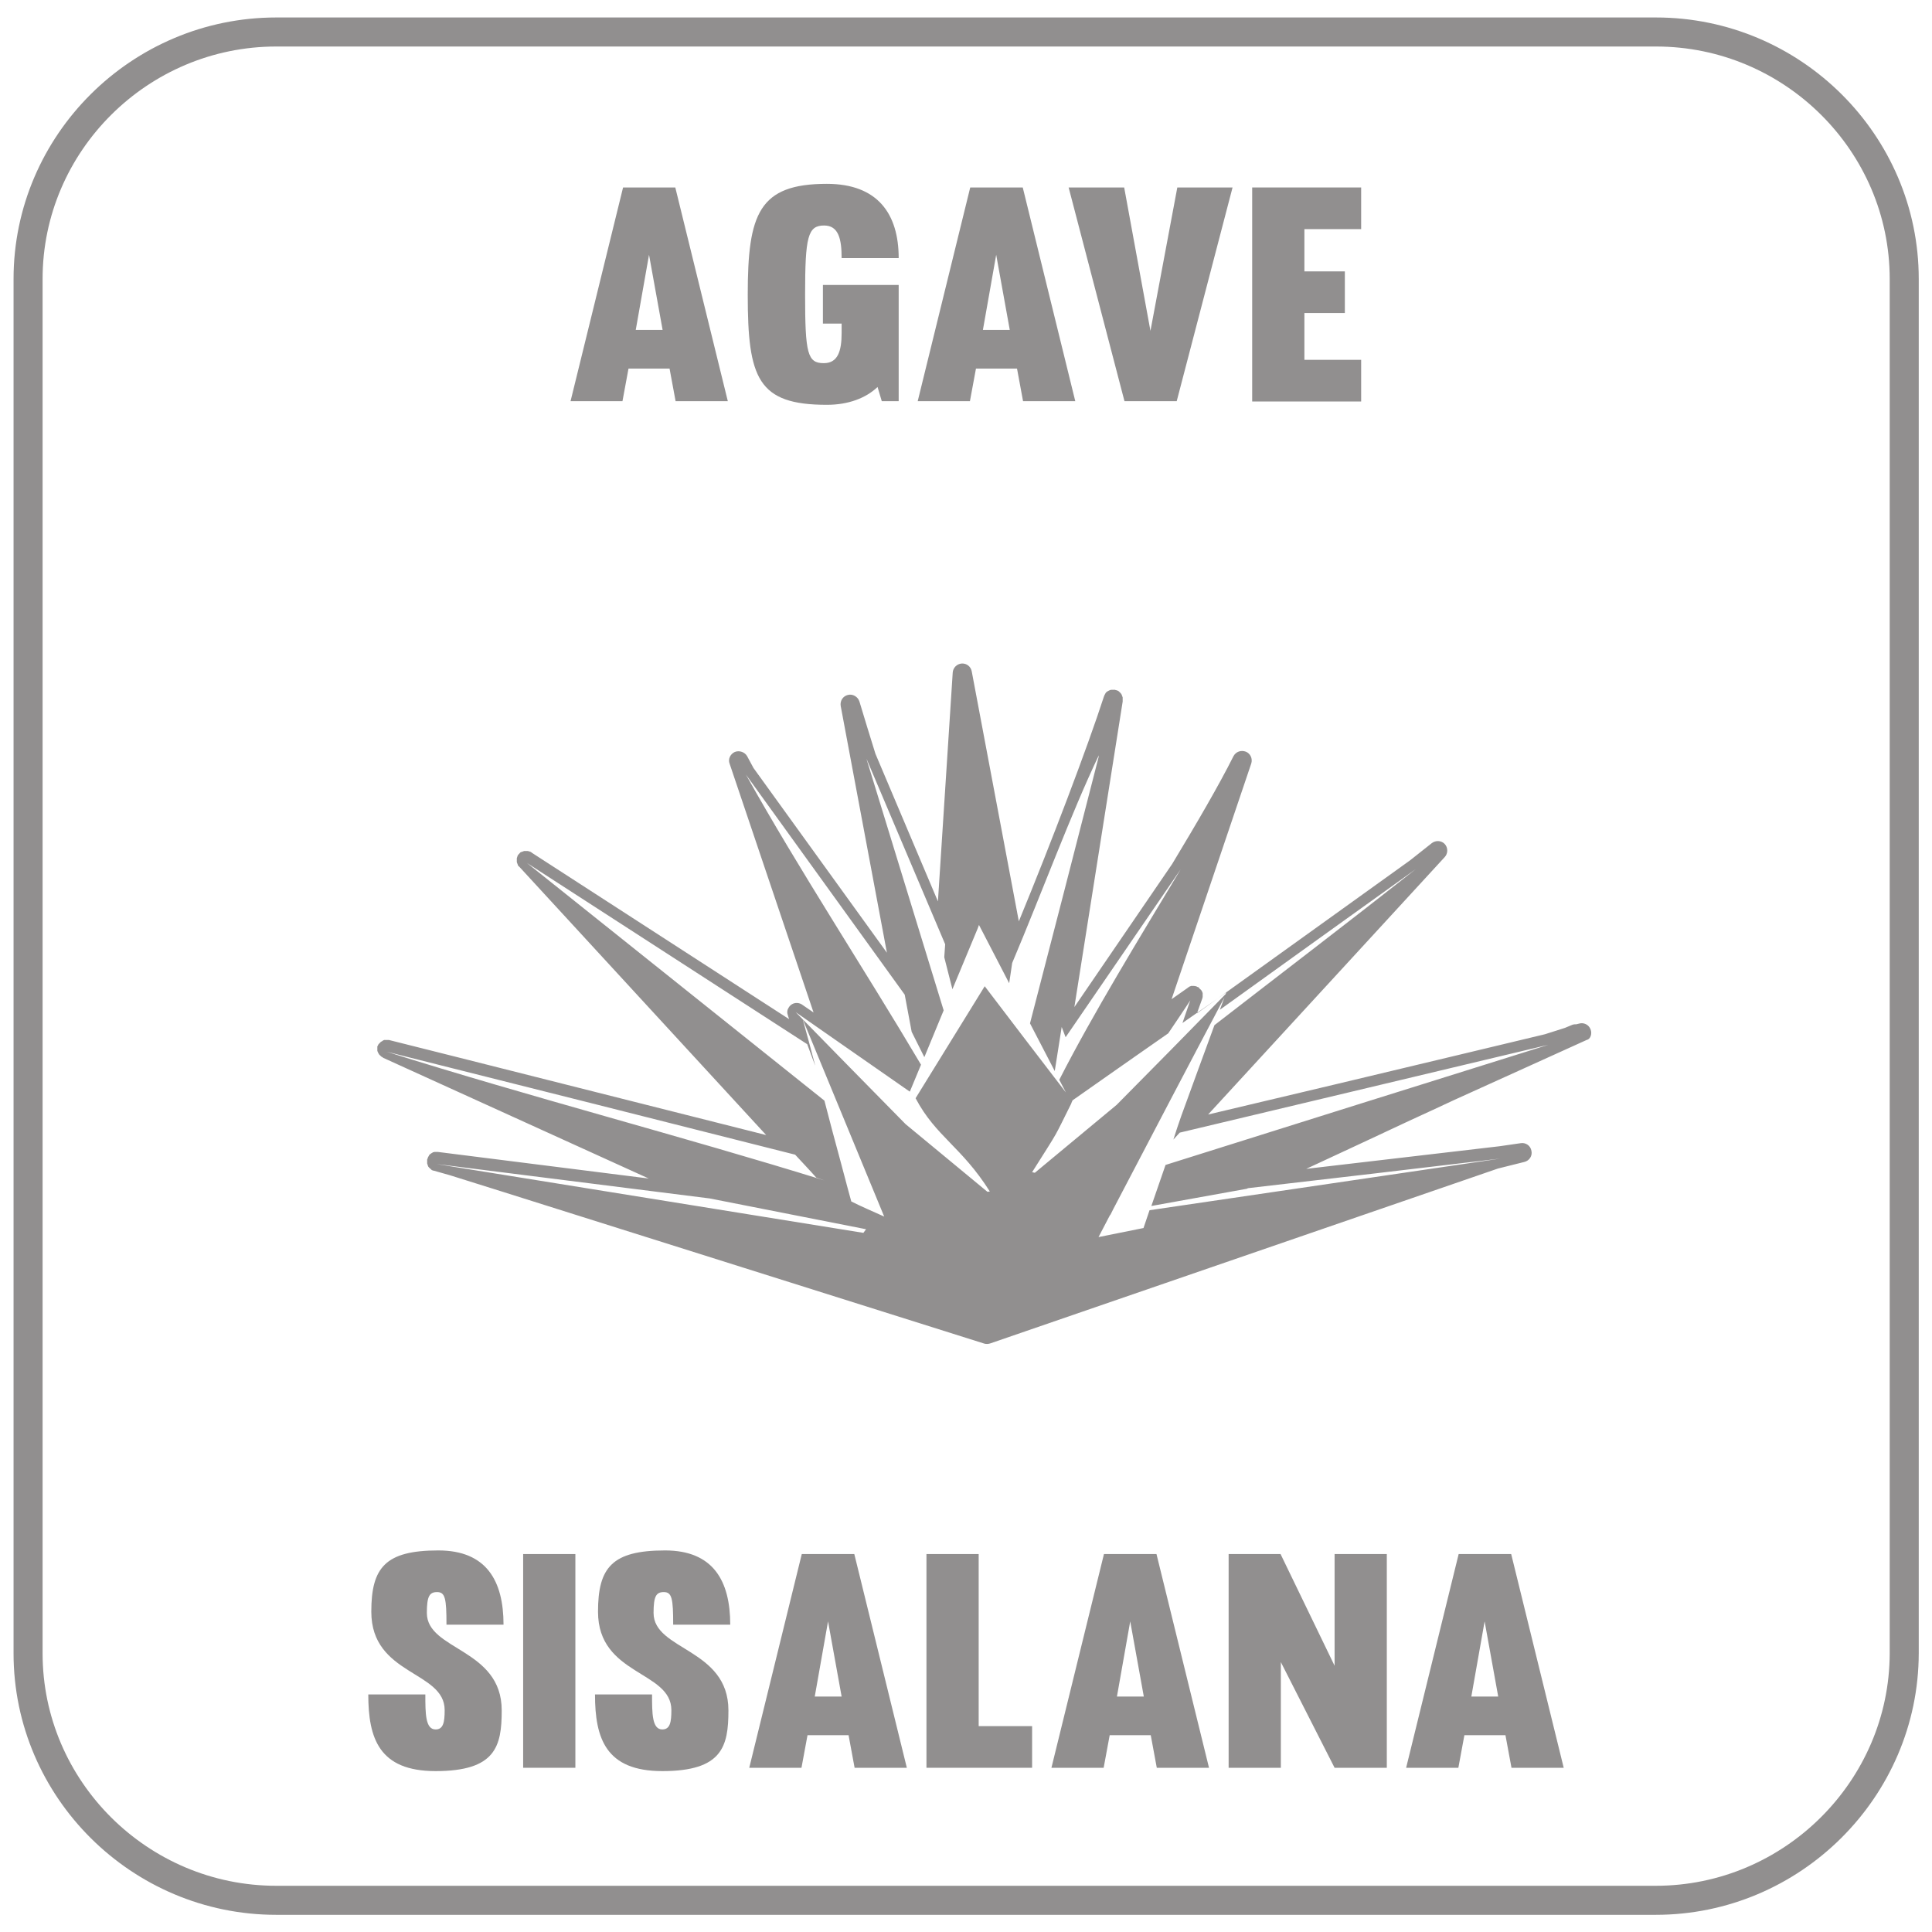 <?xml version="1.0" encoding="utf-8"?>
<!-- Generator: Adobe Illustrator 23.0.3, SVG Export Plug-In . SVG Version: 6.00 Build 0)  -->
<svg version="1.1" id="Слой_1" xmlns="http://www.w3.org/2000/svg" xmlns:xlink="http://www.w3.org/1999/xlink" x="0px" y="0px"
	 viewBox="0 0 64 64" style="enable-background:new 0 0 64 64;" xml:space="preserve">
<style type="text/css">
	.st0{opacity:0.5;}
	.st1{clip-path:url(#SVGID_2_);}
	.st2{clip-path:url(#SVGID_4_);fill:none;stroke:#231F20;stroke-width:0.962;stroke-miterlimit:10;}
	.st3{clip-path:url(#SVGID_6_);}
	.st4{fill:#231F20;}
	.st5{clip-path:url(#SVGID_6_);fill:#231F20;}
</style>
<g class="st0">
	<g>
		<defs>
			<rect id="SVGID_1_" x="-2" y="-2" width="68" height="68"/>
		</defs>
		<clipPath id="SVGID_2_">
			<use xlink:href="#SVGID_1_"  style="overflow:visible;"/>
		</clipPath>
		<g class="st1">
			<defs>
				<rect id="SVGID_3_" x="-0.04" y="0.08" width="64.08" height="63.83"/>
			</defs>
			<clipPath id="SVGID_4_">
				<use xlink:href="#SVGID_3_"  style="overflow:visible;"/>
			</clipPath>
			<path class="st2" d="M54.85,62.95H9.15c-4.52,0-8.22-3.68-8.22-8.18V9.24c0-4.5,3.7-8.18,8.22-8.18h45.71
				c4.52,0,8.22,3.68,8.22,8.18v45.53C63.07,59.26,59.37,62.95,54.85,62.95z"/>
		</g>
		<g class="st1">
			<defs>
				<rect id="SVGID_5_" x="-0.04" y="0.08" width="64.08" height="63.83"/>
			</defs>
			<clipPath id="SVGID_6_">
				<use xlink:href="#SVGID_5_"  style="overflow:visible;"/>
			</clipPath>
			<g class="st3">
				<path class="st4" d="M14.14,53.43c0,1.25,2.48,1.17,2.48,3.23c0,1.19-0.2,2.01-2.19,2.01c-1.87,0-2.23-1.08-2.23-2.54h1.89
					c0,0.63,0,1.16,0.34,1.16c0.26,0,0.3-0.25,0.3-0.64c0-1.31-2.43-1.14-2.43-3.26c0-1.46,0.46-2.03,2.22-2.03
					c1.59,0,2.16,1,2.16,2.46h-1.89c0-0.86-0.04-1.08-0.31-1.08C14.23,52.74,14.14,52.87,14.14,53.43z"/>
				<path class="st4" d="M19.06,51.48v7.08h-1.73v-7.08H19.06z"/>
				<path class="st4" d="M21.65,53.43c0,1.25,2.48,1.17,2.48,3.23c0,1.19-0.2,2.01-2.19,2.01c-1.87,0-2.23-1.08-2.23-2.54h1.89
					c0,0.63,0,1.16,0.34,1.16c0.26,0,0.3-0.25,0.3-0.64c0-1.31-2.43-1.14-2.43-3.26c0-1.46,0.46-2.03,2.22-2.03
					c1.59,0,2.16,1,2.16,2.46h-1.89c0-0.86-0.04-1.08-0.31-1.08C21.74,52.74,21.65,52.87,21.65,53.43z"/>
				<path class="st4" d="M28.3,51.48l1.74,7.08h-1.73l-0.2-1.08h-1.36l-0.2,1.08h-1.73l1.74-7.08H28.3z M26.99,56.2h0.89l-0.45-2.49
					L26.99,56.2z"/>
				<path class="st4" d="M32.42,57.18h1.77v1.38h-3.5v-7.08h1.73V57.18z"/>
				<path class="st4" d="M38.31,51.48l1.74,7.08h-1.73l-0.2-1.08h-1.36l-0.2,1.08h-1.73l1.74-7.08H38.31z M37,56.2h0.89l-0.45-2.49
					L37,56.2z"/>
				<path class="st4" d="M45.94,51.48v7.08h-1.73l-1.78-3.5v3.5H40.7v-7.08h1.72l1.79,3.7v-3.7H45.94z"/>
				<path class="st4" d="M50.06,51.48l1.74,7.08h-1.73l-0.2-1.08h-1.36l-0.2,1.08h-1.73l1.74-7.08H50.06z M48.74,56.2h0.89
					l-0.45-2.49L48.74,56.2z"/>
			</g>
			<g class="st3">
				<path class="st4" d="M22.37,6.21l1.74,7.08h-1.73l-0.2-1.08h-1.36l-0.2,1.08H18.9l1.74-7.08H22.37z M21.06,10.93h0.89L21.5,8.44
					L21.06,10.93z"/>
				<path class="st4" d="M29.21,13.29l-0.14-0.47c-0.39,0.37-0.97,0.59-1.68,0.59c-2.29,0-2.62-0.88-2.62-3.65
					c0-2.68,0.37-3.67,2.62-3.67c1.69,0,2.38,1,2.38,2.46h-1.89c0-0.63-0.1-1.08-0.58-1.08c-0.54,0-0.63,0.37-0.63,2.29
					c0,1.96,0.08,2.27,0.62,2.27c0.46,0,0.59-0.39,0.59-1v-0.31h-0.62V9.44h2.51v3.85H29.21z"/>
				<path class="st4" d="M33.88,6.21l1.74,7.08h-1.73l-0.2-1.08h-1.36l-0.2,1.08h-1.73l1.74-7.08H33.88z M32.56,10.93h0.89
					l-0.45-2.49L32.56,10.93z"/>
				<path class="st4" d="M40.83,6.21l-1.85,7.08h-1.73l-1.85-7.08h1.84l0.87,4.75L39,6.21H40.83z"/>
				<path class="st4" d="M43.21,8.99h1.34v1.38h-1.34v1.55h1.88v1.38h-3.61V6.21h3.61v1.38h-1.88V8.99z"/>
			</g>
			<path class="st5" d="M52.69,34.1c-0.06-0.16-0.23-0.24-0.39-0.19l-0.08,0.02c-0.04,0-0.09,0-0.14,0.02l-0.24,0.1
				c-0.22,0.07-0.44,0.14-0.66,0.21l-2.63,0.63c-2.84,0.68-5.69,1.36-8.53,2.03l7.84-8.53c0.11-0.12,0.11-0.31,0-0.43
				c-0.11-0.12-0.3-0.13-0.43-0.03c-0.24,0.19-0.48,0.38-0.72,0.57l-7.06,5.07c0.06-0.17,0.12-0.33,0.18-0.5c0,0,0,0,0-0.01
				c0.01-0.02,0.01-0.03,0.01-0.05c0-0.01,0-0.01,0-0.02v-0.02c0,0,0-0.01,0-0.01v-0.01c0-0.01,0-0.02,0-0.02c0-0.01,0-0.02,0-0.03
				c0-0.01,0-0.01-0.01-0.02c0,0,0-0.01,0-0.01c0-0.01,0-0.01-0.01-0.02c0-0.01-0.01-0.01-0.01-0.02c0-0.01-0.01-0.02-0.02-0.03
				c0,0,0-0.01-0.01-0.01c0,0,0,0,0,0c0,0,0,0,0,0c-0.01-0.01-0.01-0.02-0.02-0.02c-0.01-0.01-0.01-0.01-0.02-0.02
				c-0.01-0.01-0.01-0.01-0.02-0.02c0,0,0,0,0-0.01c0,0,0,0,0,0c0,0-0.01-0.01-0.01-0.01c0,0,0,0,0,0
				c-0.01-0.01-0.02-0.01-0.03-0.01c-0.01,0-0.01-0.01-0.02-0.01c0,0,0,0,0,0c-0.01,0-0.01,0-0.01-0.01c0,0-0.01,0-0.01,0
				c-0.01,0-0.01,0-0.02-0.01c0,0-0.01,0-0.01,0c-0.02,0-0.04-0.01-0.06-0.01h-0.01h0h-0.01c-0.01,0-0.03,0-0.04,0
				c-0.01,0-0.01,0-0.02,0c-0.01,0-0.02,0-0.03,0.01c0,0-0.01,0-0.01,0c-0.01,0-0.01,0.01-0.02,0.01c-0.01,0-0.02,0.01-0.03,0.02
				c-0.01,0-0.01,0.01-0.02,0.01c0,0-0.01,0-0.01,0.01h0l0,0h0l-0.54,0.38l2.64-7.81c0.05-0.16-0.03-0.33-0.18-0.39
				c-0.16-0.06-0.33,0-0.41,0.15c-0.48,0.96-1.21,2.21-2.03,3.57l-0.67,0.98c-0.86,1.25-1.71,2.51-2.57,3.76l1.6-10.12V23.2
				c0-0.01,0-0.02,0-0.03v-0.03c0-0.01,0-0.02,0-0.03c0-0.01,0-0.02-0.01-0.03c0-0.01,0-0.02-0.01-0.03c0-0.01-0.01-0.02-0.01-0.03
				c0-0.01-0.01-0.02-0.01-0.02c-0.01-0.01-0.01-0.02-0.02-0.03c-0.01-0.01-0.01-0.01-0.02-0.02c-0.01-0.01-0.01-0.02-0.02-0.02
				c-0.01-0.01-0.01-0.01-0.02-0.02c-0.01-0.01-0.02-0.01-0.02-0.02c-0.01-0.01-0.02-0.01-0.03-0.01c-0.01-0.01-0.02-0.01-0.03-0.01
				c0,0-0.01,0-0.01-0.01c0,0-0.01,0-0.02,0c-0.01,0-0.01,0-0.02-0.01c0,0-0.01,0-0.01,0c-0.01,0-0.02,0-0.03,0h-0.03
				c-0.01,0-0.02,0-0.04,0c-0.01,0-0.01,0-0.02,0c-0.01,0-0.02,0.01-0.04,0.01c-0.01,0-0.01,0.01-0.02,0.01
				c-0.01,0-0.02,0.01-0.04,0.02l-0.02,0.01c-0.01,0.01-0.02,0.01-0.03,0.02c-0.01,0.01-0.01,0.01-0.02,0.02
				c-0.01,0.01-0.02,0.02-0.02,0.03c-0.01,0.01-0.01,0.01-0.01,0.02c-0.01,0.01-0.01,0.02-0.02,0.03c0,0.01-0.01,0.02-0.01,0.03
				c0,0.01-0.01,0.01-0.01,0.02c0,0,0,0,0,0c-0.54,1.67-1.74,4.83-2.82,7.45l-1.56-8.28c-0.03-0.16-0.17-0.27-0.33-0.26
				c-0.16,0.01-0.29,0.14-0.3,0.3l-0.49,7.58l-2.07-4.89c-0.18-0.58-0.36-1.16-0.53-1.73c-0.05-0.16-0.22-0.26-0.38-0.22
				c-0.17,0.04-0.27,0.2-0.24,0.37l1.53,8.17l-4.42-6.12c-0.07-0.13-0.14-0.26-0.21-0.39c-0.08-0.14-0.26-0.2-0.41-0.14
				c-0.15,0.07-0.23,0.24-0.17,0.39l2.78,8.24l-0.35-0.24c-0.11-0.09-0.26-0.1-0.37-0.03c-0.07,0.04-0.11,0.11-0.14,0.18v0
				c-0.01,0.03-0.01,0.06-0.01,0.09v0.01c0,0.03,0.01,0.05,0.02,0.08c0,0,0,0.01,0,0.01l0.04,0.12l-8.52-5.51l-0.01-0.01
				c-0.01-0.01-0.02-0.01-0.03-0.02c-0.01,0-0.02-0.01-0.03-0.01c-0.01,0-0.02-0.01-0.03-0.01c-0.01,0-0.02,0-0.03-0.01
				c-0.01,0-0.02,0-0.03,0c-0.01,0-0.02,0-0.03,0c-0.01,0-0.02,0-0.03,0c-0.01,0-0.02,0-0.03,0c-0.01,0-0.02,0-0.03,0.01
				c-0.01,0-0.02,0.01-0.03,0.01c-0.01,0-0.02,0.01-0.03,0.01c-0.01,0-0.02,0.01-0.03,0.01c-0.01,0.01-0.02,0.01-0.02,0.02
				c-0.01,0.01-0.02,0.01-0.02,0.02c0,0-0.01,0.01-0.01,0.01c0,0-0.01,0.01-0.01,0.01c0,0-0.01,0.01-0.01,0.01c0,0,0,0.01-0.01,0.01
				c-0.01,0.01-0.01,0.02-0.02,0.03c0,0.01-0.01,0.02-0.01,0.03s-0.01,0.02-0.01,0.03c0,0.01-0.01,0.02-0.01,0.03
				c0,0.01,0,0.02,0,0.03c0,0.01,0,0.02,0,0.03v0.03c0,0.01,0,0.02,0,0.03c0,0.01,0,0.02,0.01,0.03c0,0.01,0,0.02,0.01,0.03
				c0,0.01,0.01,0.02,0.01,0.03c0,0.01,0.01,0.02,0.01,0.03c0.01,0.01,0.01,0.02,0.02,0.02c0.01,0.01,0.01,0.02,0.02,0.02
				c0,0,0.01,0.01,0.01,0.01l8.17,8.88c-3.42-0.86-6.85-1.73-10.27-2.59l-2.23-0.56c0,0-0.01,0-0.01,0c-0.01,0-0.01,0-0.02,0
				c-0.01,0-0.01,0-0.02,0c-0.01,0-0.02,0-0.02,0h-0.02c0,0-0.01,0-0.02,0c-0.01,0-0.01,0-0.02,0l-0.02,0c0,0-0.01,0-0.02,0.01
				c-0.01,0-0.01,0-0.02,0.01c-0.01,0-0.01,0-0.02,0.01l-0.01,0.01c-0.01,0-0.01,0.01-0.02,0.01c-0.01,0-0.01,0.01-0.02,0.01
				c-0.01,0-0.01,0.01-0.01,0.01c-0.01,0.01-0.01,0.01-0.02,0.02c0,0-0.01,0.01-0.01,0.01c0,0-0.01,0.01-0.01,0.01
				c-0.01,0.01-0.01,0.01-0.02,0.02c0,0.01-0.01,0.01-0.01,0.01c0,0-0.01,0.01-0.01,0.02c0,0.01-0.01,0.01-0.01,0.02
				c0,0,0,0.01-0.01,0.01l0,0c0,0,0,0,0,0c0,0,0,0.01,0,0.01c0,0,0,0.01-0.01,0.01l0,0.01c0,0.01,0,0.01,0,0.02
				c0,0.01,0,0.01,0,0.02c0,0.01,0,0.02,0,0.02c0,0.01,0,0.01,0,0.02c0,0.01,0,0.01,0,0.02c0,0.01,0,0.02,0,0.03c0,0,0,0.01,0,0.01
				c0,0.01,0,0.01,0.01,0.02c0,0.01,0,0.02,0.01,0.02c0,0,0,0.01,0,0.01c0,0.01,0.01,0.01,0.01,0.02c0,0.01,0.01,0.01,0.01,0.02
				c0,0,0,0.01,0.01,0.01c0,0.01,0.01,0.01,0.01,0.02c0,0.01,0.01,0.01,0.02,0.02c0,0,0,0.01,0.01,0.01c0,0,0.01,0.01,0.01,0.01
				c0.01,0.01,0.01,0.01,0.02,0.02c0,0,0.01,0.01,0.01,0.01c0.01,0,0.01,0.01,0.02,0.01c0.01,0.01,0.02,0.01,0.03,0.02
				c0,0,0.01,0,0.01,0.01l8.8,4l-6.98-0.88h-0.03c-0.01,0-0.02,0-0.03,0c-0.01,0-0.03,0-0.04,0c-0.01,0-0.01,0-0.02,0
				c-0.01,0-0.03,0.01-0.04,0.01c-0.01,0-0.01,0-0.02,0.01c-0.01,0.01-0.02,0.01-0.03,0.02c-0.01,0-0.01,0-0.02,0.01
				c-0.01,0.01-0.02,0.02-0.03,0.02c-0.01,0.01-0.01,0.01-0.02,0.02c-0.01,0.01-0.02,0.02-0.02,0.03c0,0.01-0.01,0.01-0.01,0.02
				c-0.01,0.01-0.01,0.02-0.02,0.03c0,0.01-0.01,0.02-0.01,0.03c0,0.01-0.01,0.02-0.01,0.03c0,0.01-0.01,0.01-0.01,0.02
				c0,0,0,0.01,0,0.01c0,0,0,0.01,0,0.01c0,0.01,0,0.01,0,0.02c0,0.01,0,0.02,0,0.03c0,0.01,0,0.02,0,0.03c0,0.01,0,0.02,0,0.03
				c0,0.01,0.01,0.02,0.01,0.03c0,0.01,0.01,0.02,0.01,0.03c0,0.01,0.01,0.02,0.01,0.03c0,0.01,0.01,0.02,0.02,0.03
				c0.01,0.01,0.01,0.02,0.02,0.02c0.01,0.01,0.01,0.02,0.02,0.02c0.01,0.01,0.01,0.01,0.02,0.02c0.01,0.01,0.02,0.01,0.02,0.02
				c0.01,0.01,0.02,0.01,0.02,0.02c0.01,0,0.02,0.01,0.03,0.01c0.01,0,0.02,0.01,0.03,0.01c0,0,0.01,0,0.01,0
				c0.18,0.05,0.35,0.1,0.53,0.15l1.69,0.53c5.34,1.68,10.68,3.37,16.02,5.05c0.03,0.01,0.06,0.01,0.1,0.01
				c0.03,0,0.07-0.01,0.1-0.02l16.81-5.79l0.88-0.22c0.16-0.04,0.27-0.2,0.23-0.37c-0.03-0.17-0.19-0.28-0.36-0.25
				c-0.23,0.03-0.46,0.07-0.69,0.1c-2.14,0.25-4.28,0.5-6.41,0.75c1.14-0.53,2.28-1.06,3.43-1.6c0.5-0.23,1-0.46,1.49-0.69
				l4.37-1.98C52.68,34.43,52.75,34.25,52.69,34.1 M12.81,34.84c4.51,1.13,9.02,2.27,13.53,3.41c0.23,0.25,0.47,0.5,0.7,0.76
				c0.09,0.03,0.18,0.06,0.26,0.09C22.53,37.62,17.57,36.34,12.81,34.84 M28.6,40.84c-4.71-0.76-9.43-1.52-14.14-2.28
				c3.02,0.38,6.04,0.76,9.05,1.14c1.73,0.34,3.46,0.68,5.18,1.02L28.6,40.84z M28.73,40.05L28.73,40.05
				c-0.18-0.08-0.35-0.16-0.53-0.25c-0.04-0.15-0.08-0.29-0.12-0.44c-0.08-0.31-0.17-0.63-0.25-0.94c-0.18-0.65-0.35-1.31-0.52-1.96
				c-3.28-2.62-6.57-5.25-9.85-7.87c3.09,2,6.19,4,9.28,6L27,35.29c0,0,0-0.01,0-0.01c-0.13-0.51-0.27-1.01-0.41-1.52
				c0.9,2.18,1.8,4.36,2.7,6.54C29.1,40.22,28.92,40.13,28.73,40.05 M32.71,39.48C32.71,39.48,32.71,39.48,32.71,39.48
				c-0.91-0.75-1.81-1.5-2.71-2.24c-1.21-1.23-2.43-2.47-3.64-3.71l1.19,0.83l2.57,1.79l0.02,0.01l0.05-0.12l0.32-0.77
				c-1.89-3.19-4.04-6.46-5.8-9.61c1.75,2.43,3.51,4.86,5.26,7.29l0.23,1.23c0.14,0.28,0.28,0.56,0.42,0.84l0.64-1.55
				c-0.85-2.77-1.7-5.54-2.55-8.31c0,0,0,0,0-0.01c0.87,2.04,1.73,4.09,2.6,6.13l-0.03,0.43c0.09,0.35,0.18,0.7,0.27,1.06l0.84-2.02
				l0.04-0.11l1,1.93c0.04-0.25,0.07-0.48,0.1-0.67c0.96-2.27,1.97-5,2.87-6.88c0,0.02-0.01,0.05-0.01,0.07
				c-0.75,2.94-1.51,5.88-2.27,8.81l0.82,1.58l0.23-1.46c0.04,0.11,0.09,0.23,0.13,0.34c1.27-1.85,2.54-3.71,3.81-5.56
				c-1.34,2.23-2.91,4.79-4.02,6.97l0.22,0.42c-0.9-1.17-1.8-2.35-2.69-3.52c-0.76,1.24-1.53,2.47-2.29,3.71
				c0.67,1.27,1.52,1.6,2.46,3.09L32.71,39.48z M51.26,34.62c-4.22,1.32-8.43,2.64-12.65,3.97c-0.16,0.45-0.31,0.91-0.47,1.36
				c0.04-0.01,0.07-0.01,0.11-0.02l3.05-0.55c0.02-0.01,0.03-0.01,0.04-0.02c2.79-0.32,5.58-0.65,8.36-0.98
				c-3.87,0.57-7.74,1.14-11.62,1.71c-0.07,0.2-0.13,0.39-0.2,0.59c-0.5,0.1-1,0.2-1.49,0.3c0.12-0.23,0.24-0.46,0.36-0.69
				c0.01-0.02,0.02-0.04,0.04-0.06c0.03-0.06,0.06-0.12,0.09-0.18c1.25-2.39,2.5-4.78,3.76-7.16c-1.21,1.24-2.43,2.48-3.65,3.71
				c-0.9,0.75-1.81,1.5-2.71,2.25c0,0,0,0,0,0l-0.09-0.02c0.94-1.49,0.68-1.04,1.3-2.28c0,0,0,0,0-0.01
				c0.01-0.03,0.03-0.06,0.04-0.09l1.41-0.99l0.6-0.42l1.16-0.81c0.24-0.36,0.49-0.72,0.73-1.09c-0.02,0.06-0.04,0.11-0.06,0.17
				l-0.2,0.58l0.04-0.03l1.41-0.98c-0.07,0.19-0.14,0.38-0.21,0.57c2.16-1.55,4.32-3.11,6.49-4.66c-2.22,1.75-4.45,3.45-6.67,5.17
				c-0.37,1-0.73,2-1.1,3.01c-0.09,0.26-0.18,0.52-0.26,0.78l0.21-0.23c4.06-0.97,8.12-1.93,12.17-2.9
				C51.27,34.61,51.27,34.61,51.26,34.62"/>
			<path class="st5" d="M39.19,36.87c-0.01,0.03-0.02,0.05-0.03,0.08c-0.01,0.04-0.03,0.08-0.04,0.12c0.01-0.04,0.03-0.07,0.04-0.11
				c0-0.02,0.01-0.03,0.02-0.05L39.19,36.87z"/>
		</g>
	</g>
</g>
<g>
</g>
<g>
</g>
<g>
</g>
<g>
</g>
<g>
</g>
<g>
</g>
<g>
</g>
<g>
</g>
<g>
</g>
<g>
</g>
<g>
</g>
<g>
</g>
<g>
</g>
<g>
</g>
<g>
</g>
</svg>
